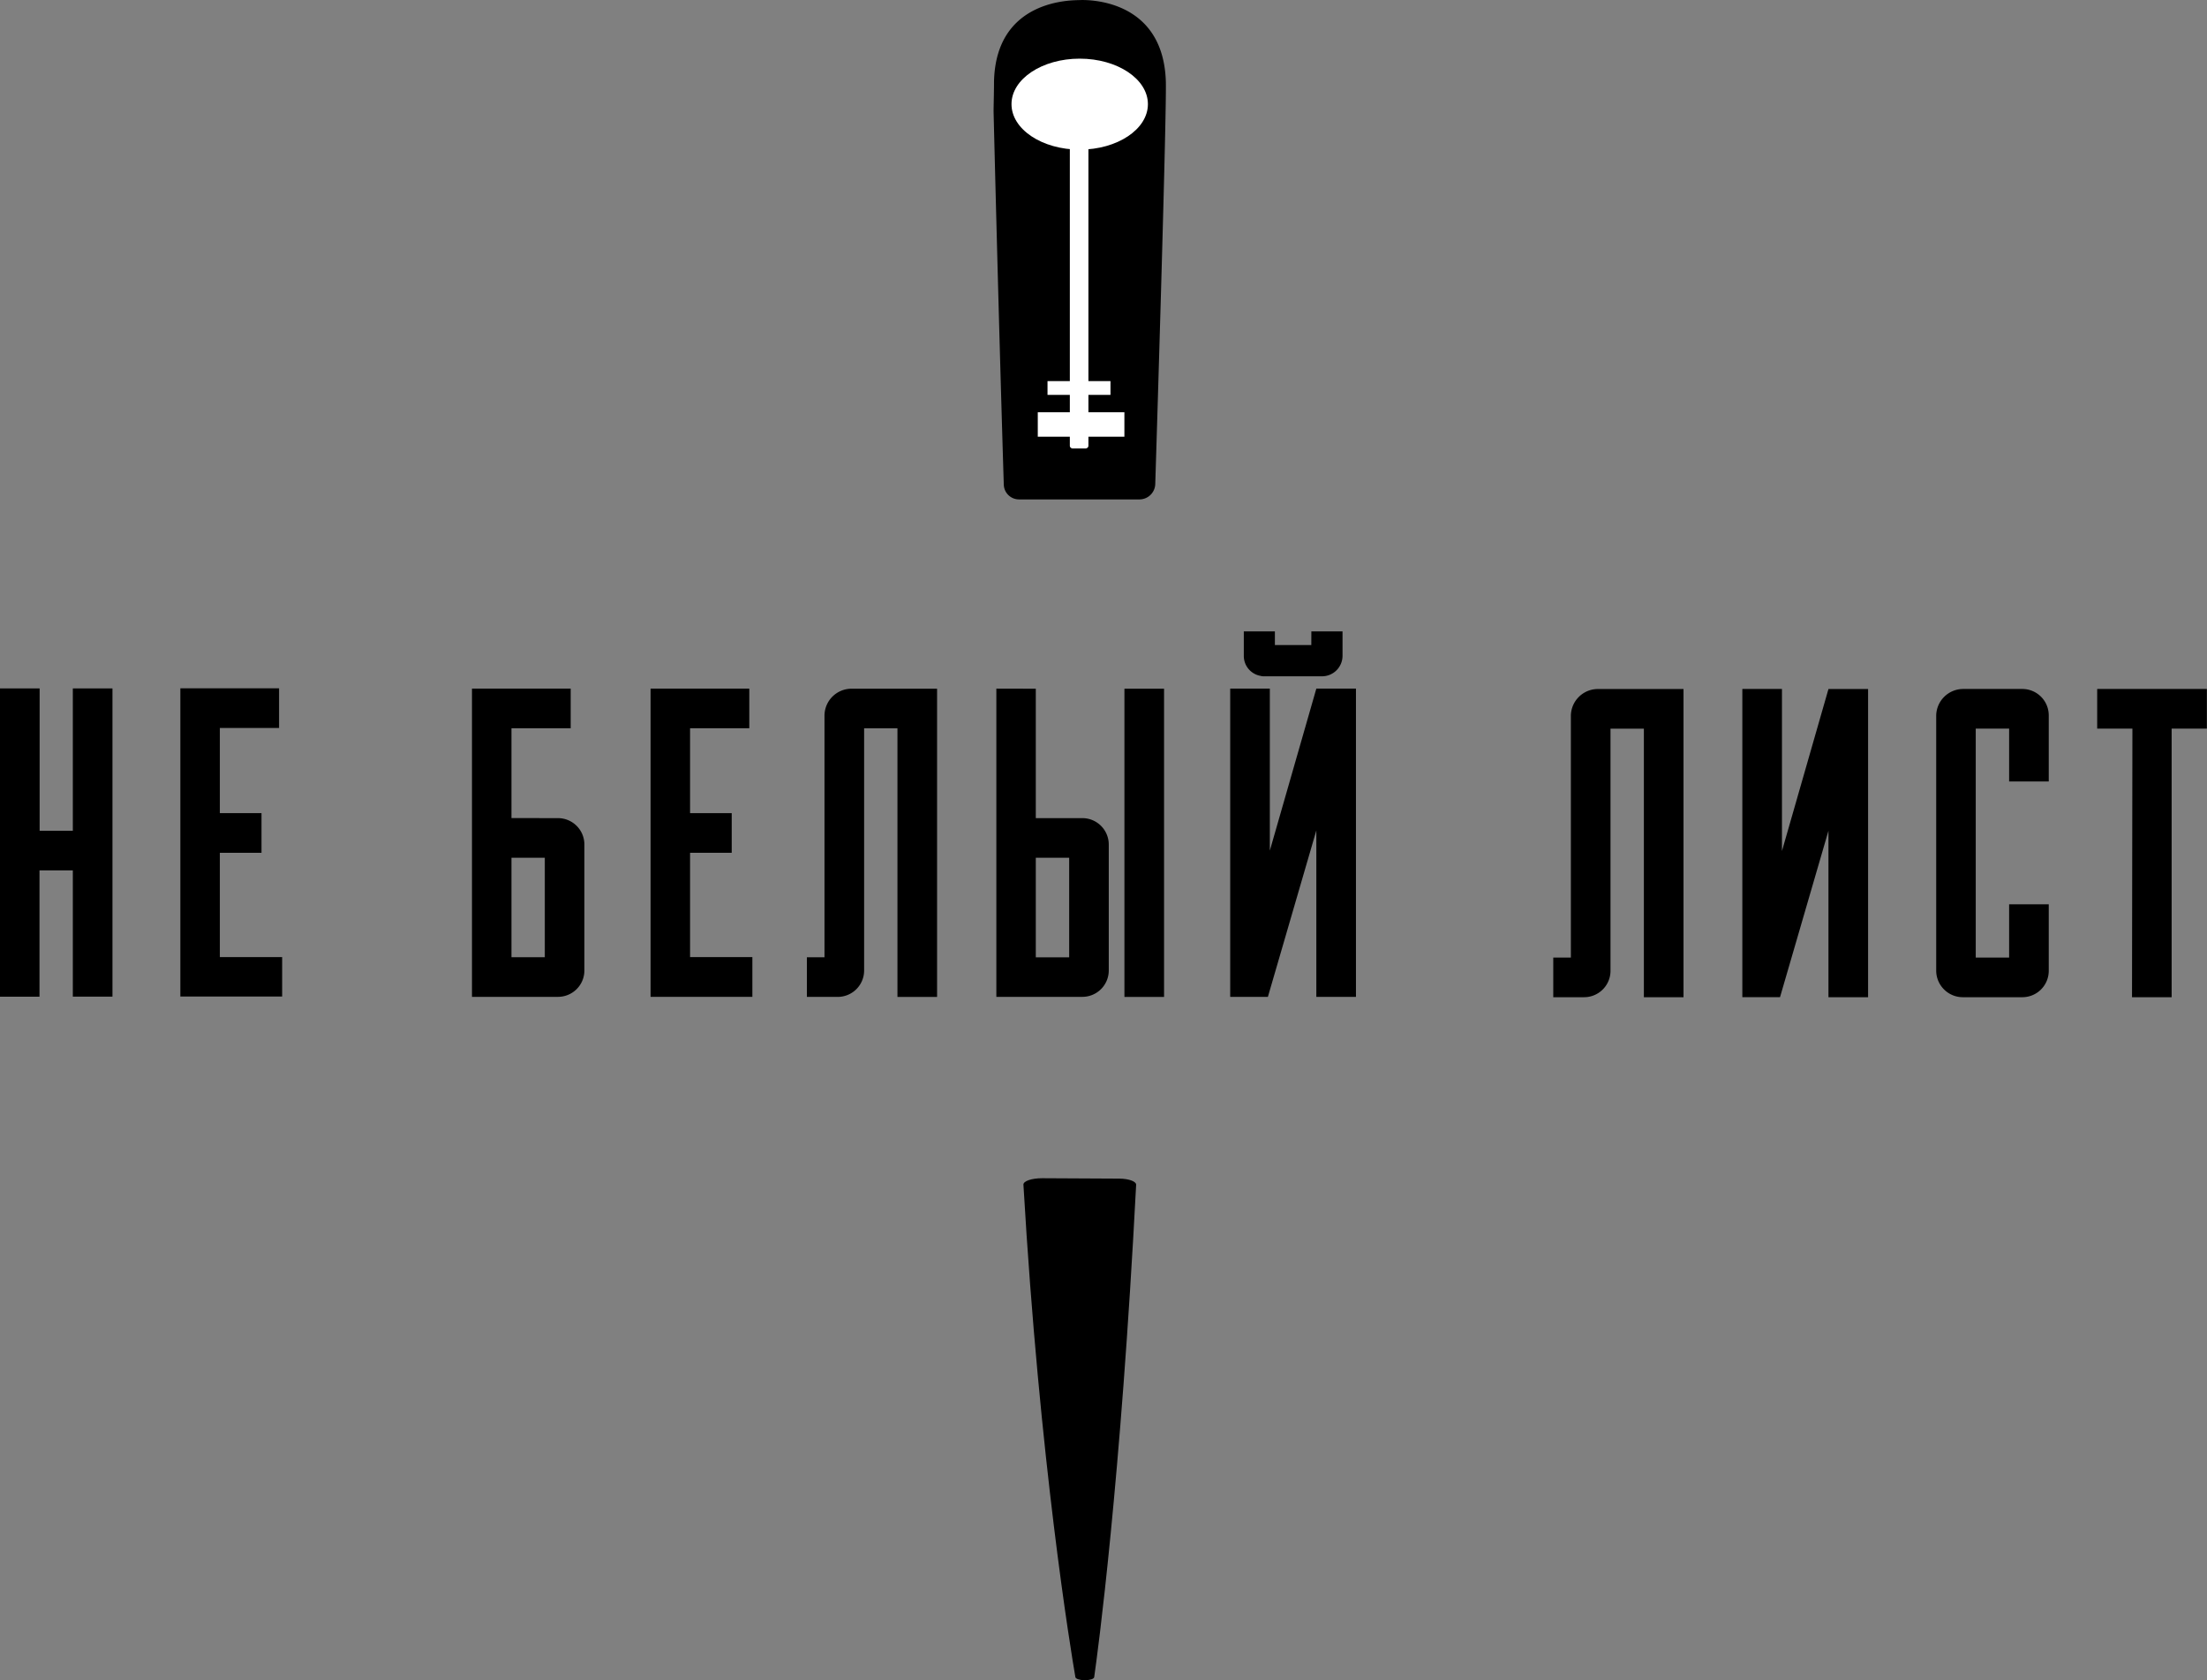 <?xml version="1.0" encoding="UTF-8"?> <svg xmlns="http://www.w3.org/2000/svg" id="Слой_1" data-name="Слой 1" viewBox="0 0 501.23 381.58"><rect x="0" y="0" width="501.23" height="381.58" fill="#808080" stroke="none"/> <defs> <style>.cls-1{fill:#fff;}</style> </defs> <title>dghfh</title> <path d="M773.46,389.67h9V422H790V389.67h9v70h-9V431h-7.57v28.69h-9Z" transform="translate(-773.46 -233.33)"></path> <path d="M837.54,459.65H814.42v-70h22.42v9H823.39V418h9.46v9h-9.46v23.69h14.15Z" transform="translate(-773.46 -233.33)"></path> <path d="M900.18,419.13a6,6,0,0,1,6,6v28.69a6,6,0,0,1-6,5.9H880.65v-70h22.42v9H889.62v20.4Zm-10.56,31.59h7.57V428.13h-7.57Z" transform="translate(-773.46 -233.33)"></path> <path d="M944.33,459.72H921.21v-70h22.42v9H930.18V418h9.46v9h-9.46v23.69h14.15Z" transform="translate(-773.46 -233.33)"></path> <path d="M966.75,389.74h19.53v70h-9v-61h-7.57v55.09a6,6,0,0,1-6,5.9h-7v-9h4v-55A6.14,6.14,0,0,1,966.75,389.74Z" transform="translate(-773.46 -233.33)"></path> <path d="M1008.7,389.74v29.39h10.57a6,6,0,0,1,6,6v28.69a6,6,0,0,1-6,5.9H999.74v-70Zm0,61h7.58V428.13h-7.58Zm20.13-61h9v70h-9Z" transform="translate(-773.46 -233.33)"></path> <path d="M1052.85,459.72v-70h9v36.79l10.56-36.79h9v70h-9V421.93l-11,37.79Zm18.43-83h7.08v5.6a4.66,4.66,0,0,1-4.68,4.6h-13.06a2.77,2.77,0,0,1-.9-.1,4.59,4.59,0,0,1-3.78-4.5v-5.6H1063v3.1h8.27Z" transform="translate(-773.46 -233.33)"></path> <path d="M1136.27,389.81h19.53v70h-9v-61h-7.58v55.09a6,6,0,0,1-6,5.9h-7v-9h4v-55A6.14,6.14,0,0,1,1136.27,389.81Z" transform="translate(-773.46 -233.33)"></path> <path d="M1169.16,459.79v-70h9V426.6l10.56-36.79h9v70h-9V422l-11,37.79Z" transform="translate(-773.46 -233.33)"></path> <path d="M1229.75,410.8v-12h-7.58v52h7.58v-12.1h9v15.2a6,6,0,0,1-6,5.9h-13.56a6.05,6.05,0,0,1-6-5.9V395.8a6.14,6.14,0,0,1,6-6h13.56a6,6,0,0,1,6,6v15Z" transform="translate(-773.46 -233.33)"></path> <path d="M1257.75,398.8h-8v-9h24.91v9h-8v61h-9Z" transform="translate(-773.46 -233.33)"></path> <path d="M1010.13,500.91c-2.37,0-4.29.65-4.24,1.47,3.67,63,10.79,106,11.8,111.84.07.39,1,.69,2.15.69h0c1.13,0,2.07-.29,2.12-.68.79-5.52,6-43.86,9.53-111.86,0-.74-1.69-1.36-3.84-1.37Z" transform="translate(-773.46 -233.33)"></path> <path d="M1032.22,346.75a3.6,3.6,0,0,0,3.61-3.49c.51-16.41,2.62-85.28,2.4-91.56-.68-18.87-18.12-18.42-19.62-18.35s-19-.34-19.4,18.54c0,2.12-.07,4.38-.1,6.69,0,0,1.12,46,2.32,84.82a3.46,3.46,0,0,0,3.47,3.35Z" transform="translate(-773.46 -233.33)"></path> <path class="cls-1" d="M242.92,30.51h4.27a0,0,0,0,1,0,0v70.71a.61.61,0,0,1-.61.61h-3a.61.61,0,0,1-.61-.61V30.51A0,0,0,0,1,242.92,30.51Z"></path> <rect class="cls-1" x="237.9" y="86.55" width="14.3" height="3.13"></rect> <rect class="cls-1" x="235.69" y="93.62" width="19.67" height="5.56"></rect> <ellipse class="cls-1" cx="245.21" cy="23.65" rx="15.49" ry="10.33"></ellipse> </svg> 